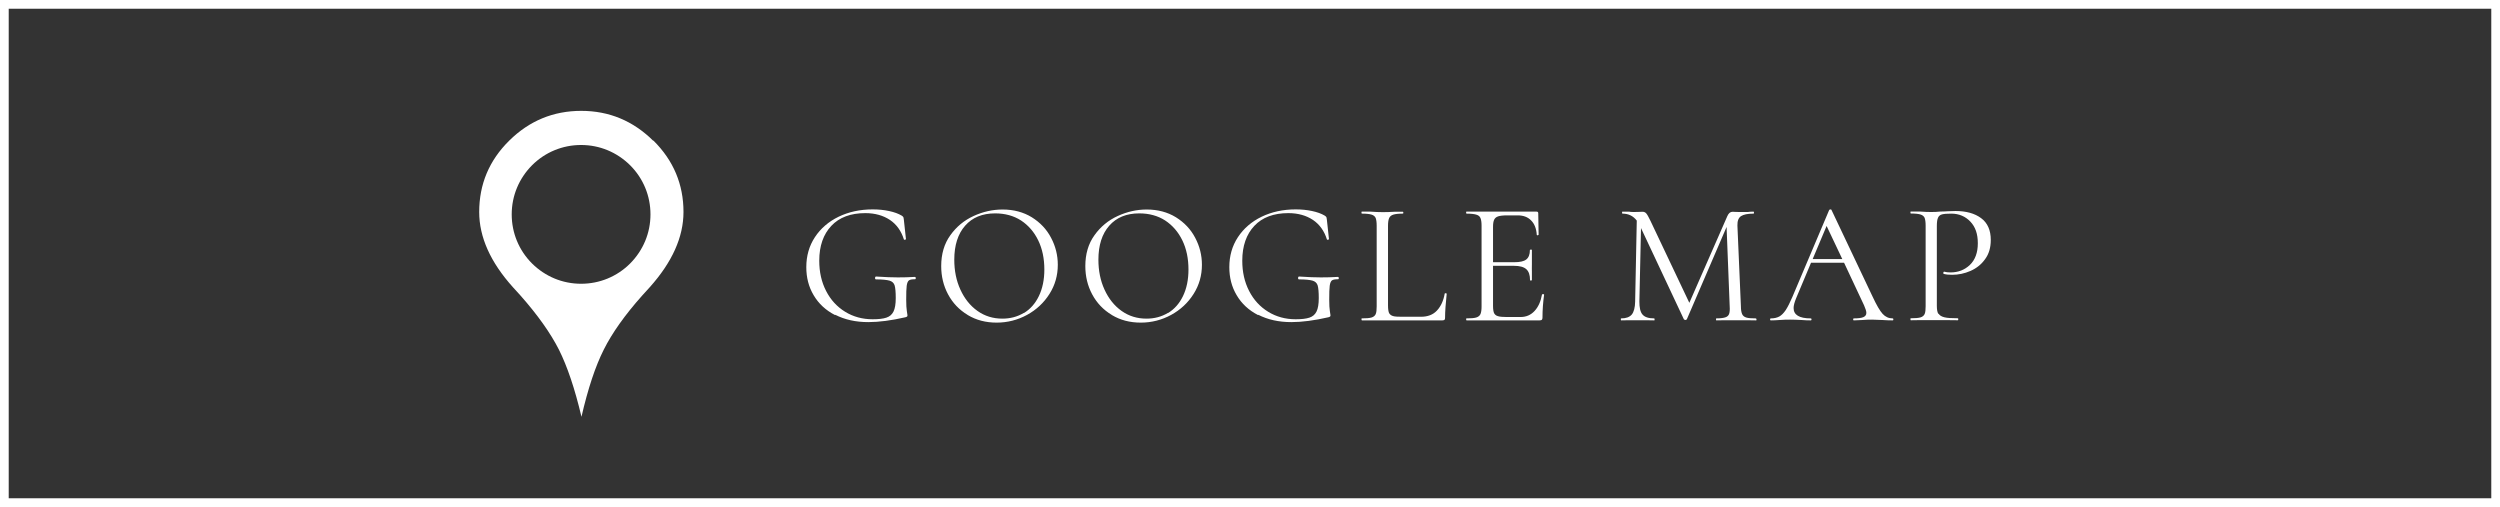 <?xml version="1.0" encoding="UTF-8"?><svg id="Layer_2" xmlns="http://www.w3.org/2000/svg" viewBox="0 0 200.7 40.7"><rect x="0" y="0" width="200.7" height="40.7" fill="#333333" stroke="none"/><defs><style>.cls-1{fill:none;stroke:#fff;stroke-miterlimit:10;stroke-width:.7px;}.cls-2{fill:#fff;stroke-width:0px;}</style></defs><g id="p"><path class="cls-2" d="m67.05,25.3c-.76-.39-1.33-.92-1.73-1.6-.4-.67-.59-1.42-.59-2.25,0-.91.23-1.71.69-2.41.46-.7,1.1-1.25,1.9-1.64.81-.39,1.72-.59,2.74-.59.46,0,.89.04,1.31.13.42.09.75.21,1.02.37.07.05.12.09.13.12.01.03.03.1.04.2l.17,1.57s-.03.04-.08.05c-.05,0-.08,0-.09-.04-.21-.67-.58-1.19-1.11-1.55-.54-.36-1.2-.55-1.98-.55-1.18,0-2.09.34-2.73,1.02-.64.68-.97,1.61-.97,2.8,0,.91.18,1.71.55,2.43s.88,1.27,1.53,1.67c.65.4,1.39.6,2.2.6.48,0,.84-.04,1.11-.13s.45-.25.57-.49c.12-.24.18-.6.18-1.08s-.03-.82-.09-1.02c-.06-.19-.2-.32-.41-.38s-.57-.1-1.08-.1c-.06,0-.08-.04-.08-.11,0-.03,0-.05.02-.08.01-.02.03-.04.05-.04.73.05,1.32.07,1.76.07s.9-.01,1.37-.04c.02,0,.03.01.05.03.01.02.02.04.02.06,0,.07-.02.1-.07.1-.22,0-.38.02-.48.09-.09.07-.15.21-.18.43-.03.21-.04.59-.04,1.12,0,.42.02.72.05.9s.05.29.05.34c0,.06,0,.09-.03.11-.02.02-.06.04-.13.06-1.13.26-2.12.39-2.98.39-1.02,0-1.9-.2-2.66-.59Z"/><path class="cls-2" d="m77.68,25.28c-.68-.41-1.2-.96-1.57-1.65-.37-.69-.55-1.45-.55-2.27,0-.96.24-1.79.73-2.47.49-.69,1.11-1.2,1.87-1.55.76-.35,1.54-.52,2.33-.52.89,0,1.67.21,2.34.62.67.42,1.19.96,1.55,1.65.36.68.54,1.4.54,2.17,0,.85-.22,1.63-.67,2.34-.45.71-1.05,1.27-1.8,1.68-.75.41-1.57.62-2.44.62s-1.64-.2-2.32-.61Zm4.52-.15c.51-.31.91-.76,1.2-1.36.29-.6.44-1.31.44-2.13,0-.88-.16-1.66-.49-2.34s-.79-1.21-1.38-1.6c-.59-.38-1.29-.57-2.08-.57-1.03,0-1.83.33-2.41.99-.58.66-.87,1.57-.87,2.73,0,.88.16,1.68.49,2.4.33.72.78,1.29,1.37,1.71.59.42,1.26.62,2,.62.63,0,1.21-.15,1.72-.46Z"/><path class="cls-2" d="m89.25,25.28c-.68-.41-1.2-.96-1.57-1.65-.37-.69-.55-1.45-.55-2.27,0-.96.24-1.79.73-2.47.49-.69,1.11-1.2,1.87-1.55.76-.35,1.54-.52,2.33-.52.89,0,1.67.21,2.34.62.67.42,1.19.96,1.55,1.65.36.68.54,1.4.54,2.17,0,.85-.22,1.63-.67,2.34-.45.71-1.05,1.27-1.8,1.68-.75.41-1.57.62-2.44.62s-1.64-.2-2.32-.61Zm4.52-.15c.51-.31.91-.76,1.2-1.36.29-.6.44-1.31.44-2.13,0-.88-.16-1.66-.49-2.34s-.79-1.21-1.38-1.6c-.59-.38-1.29-.57-2.08-.57-1.03,0-1.83.33-2.41.99-.58.66-.87,1.57-.87,2.73,0,.88.16,1.68.49,2.4.33.72.78,1.29,1.37,1.71.59.42,1.26.62,2,.62.63,0,1.21-.15,1.72-.46Z"/><path class="cls-2" d="m101.01,25.3c-.76-.39-1.33-.92-1.73-1.6-.4-.67-.59-1.42-.59-2.25,0-.91.23-1.71.69-2.41.46-.7,1.1-1.25,1.9-1.64.81-.39,1.72-.59,2.74-.59.46,0,.89.04,1.31.13.42.09.75.21,1.02.37.07.05.12.09.13.12.01.03.03.1.04.2l.17,1.57s-.03.04-.08.05c-.05,0-.08,0-.09-.04-.21-.67-.58-1.19-1.11-1.55-.54-.36-1.2-.55-1.98-.55-1.18,0-2.09.34-2.73,1.02-.64.68-.97,1.61-.97,2.8,0,.91.18,1.71.55,2.43s.88,1.27,1.53,1.67c.65.4,1.39.6,2.2.6.48,0,.84-.04,1.11-.13s.45-.25.57-.49c.12-.24.18-.6.18-1.08s-.03-.82-.09-1.02c-.06-.19-.2-.32-.41-.38s-.57-.1-1.08-.1c-.06,0-.08-.04-.08-.11,0-.03,0-.05.02-.08.01-.02.03-.04.05-.04.73.05,1.32.07,1.76.07s.9-.01,1.37-.04c.02,0,.03.01.05.03.01.02.02.04.02.06,0,.07-.02.1-.07.1-.22,0-.38.02-.48.09-.09.07-.15.21-.18.43-.03.21-.04.59-.04,1.12,0,.42.02.72.05.9s.05.29.05.34c0,.06,0,.09-.03.11-.02.02-.06.04-.13.06-1.13.26-2.12.39-2.98.39-1.02,0-1.9-.2-2.66-.59Z"/><path class="cls-2" d="m111.43,24.53c0,.27.03.47.08.59.06.12.16.2.31.25s.39.06.73.06h1.53c.53,0,.96-.16,1.27-.49s.53-.78.63-1.36c0-.03.03-.04.08-.04.05,0,.08.02.08.05-.08.77-.13,1.41-.13,1.92,0,.07-.01.13-.04.16-.03.03-.08.05-.17.05h-6.47s-.03-.03-.03-.08,0-.08.03-.08c.35,0,.61-.02.78-.07.16-.05.27-.14.33-.27.06-.14.08-.34.08-.62v-6.48c0-.28-.03-.48-.08-.62-.06-.13-.17-.22-.33-.27-.16-.05-.42-.08-.78-.08-.02,0-.03-.03-.03-.08s0-.08.03-.08h.69c.39.03.71.04.95.04.26,0,.59,0,.98-.03h.67s.04.01.04.07-.01.08-.04.08c-.35,0-.6.03-.76.08-.16.05-.28.14-.34.28-.06.14-.09.34-.09.62v6.41Z"/><path class="cls-2" d="m123.85,23.61s.05,0,.08.01c.02,0,.03.02.03.04-.08.59-.13,1.2-.13,1.85,0,.07-.02.13-.05.16-.03.03-.09.05-.18.05h-5.87s-.03-.03-.03-.08,0-.08.03-.08c.35,0,.61-.02.78-.07.16-.05.28-.14.34-.27.06-.14.09-.34.09-.62v-6.48c0-.28-.03-.48-.09-.62s-.17-.22-.34-.27-.42-.08-.78-.08c-.02,0-.03-.03-.03-.08s0-.08.03-.08h5.63c.08,0,.13.04.13.13l.03,1.72s-.02.04-.07.05c-.05,0-.07,0-.08-.04-.03-.49-.18-.88-.45-1.15-.27-.28-.63-.41-1.08-.41h-.85c-.33,0-.57.03-.72.08-.15.05-.26.14-.32.27-.06.13-.09.31-.09.57v2.84h1.71c.45,0,.77-.07.96-.22.19-.15.29-.4.29-.76,0-.02.03-.03.08-.03s.08,0,.08.03v1.13c-.01.27,0,.48,0,.62v.67s-.01.03-.07.03-.08,0-.08-.03c0-.41-.1-.7-.3-.88s-.53-.27-1-.27h-1.67v3.22c0,.26.03.45.08.57.06.12.16.21.31.25.15.05.38.07.7.07h1.12c.45,0,.82-.16,1.12-.48s.5-.76.6-1.32c0-.02.02-.03.06-.03Z"/><path class="cls-2" d="m141.02,25.64c0,.06-.01.08-.04.08-.29,0-.52,0-.69-.01h-.97s-.9,0-.9,0c-.15,0-.36.01-.63.01-.02,0-.03-.03-.03-.08s0-.08.03-.08c.32,0,.55-.03.71-.08s.26-.14.31-.27.07-.34.05-.62l-.25-6.37-3.19,7.41s-.06.06-.11.06c-.05,0-.09-.02-.13-.06l-3.44-7.32-.13,5.89c0,.49.07.84.25,1.05.18.21.49.31.94.31.02,0,.03.03.03.08s0,.08-.03.08c-.26,0-.46,0-.6-.01h-.76s-.73,0-.73,0c-.13,0-.32.01-.56.01-.02,0-.03-.03-.03-.08s0-.08.03-.08c.39,0,.67-.1.85-.31.17-.21.26-.56.27-1.04l.13-6.5c-.28-.37-.66-.56-1.15-.56-.02,0-.03-.03-.03-.08s0-.08.03-.08h.52c.09.02.22.03.39.03s.31,0,.43-.01c.12,0,.21-.01.27-.01.12,0,.22.04.3.13.08.09.19.29.34.6l3.12,6.58,3.05-6.96c.1-.23.24-.35.42-.35.05,0,.11,0,.2.01.09,0,.21.01.36.01h.66c.1-.02.26-.03.46-.03.03,0,.04.03.04.08s-.01.08-.04.08c-.47,0-.8.07-1,.2s-.3.39-.29.76l.28,6.48c0,.29.04.5.1.63.06.13.17.22.33.27.16.05.42.07.77.07.03,0,.04.03.04.08Z"/><path class="cls-2" d="m152,25.64c0,.06-.02.08-.06.08-.18,0-.45,0-.83-.03-.37-.02-.64-.03-.81-.03-.21,0-.47,0-.78.03-.3.02-.53.03-.69.03-.04,0-.06-.03-.06-.08s.02-.08.06-.08c.34,0,.6-.03.76-.1s.24-.18.24-.34c0-.13-.06-.33-.18-.6l-1.61-3.43h-2.65l-1.2,2.86c-.13.32-.2.58-.2.78,0,.55.46.83,1.37.83.05,0,.07.03.07.08s-.02.08-.07.08c-.17,0-.41,0-.73-.03-.35-.02-.66-.03-.92-.03-.24,0-.52,0-.84.03-.28.02-.51.03-.7.03-.05,0-.07-.03-.07-.08s.02-.08.07-.08c.26,0,.48-.05.67-.15.18-.1.35-.27.52-.52.16-.25.34-.6.54-1.07l2.95-6.97s.05-.04.1-.04.07.01.08.04l3.3,6.96c.32.69.59,1.15.81,1.39.22.24.49.36.8.36.04,0,.06.03.06.08Zm-6.48-4.84h2.38l-1.26-2.66-1.12,2.66Z"/><path class="cls-2" d="m155.63,25.18c.08.14.23.23.46.29.23.06.59.08,1.08.08.03,0,.04.03.04.08s-.01.08-.04.08c-.38,0-.68,0-.9-.01h-1.22s-.94,0-.94,0c-.18,0-.42.01-.71.01-.02,0-.03-.03-.03-.08s0-.08.03-.08c.35,0,.61-.02.78-.07.16-.05.27-.14.33-.27.06-.14.08-.34.08-.62v-6.48c0-.28-.03-.48-.08-.62-.06-.13-.17-.22-.33-.27-.16-.05-.42-.08-.78-.08-.02,0-.03-.03-.03-.08s0-.08.03-.08h.7c.39.03.7.04.94.04s.49-.01.78-.04c.11,0,.29,0,.53-.02.24-.01.45-.02.63-.02.86,0,1.55.19,2.06.57.52.38.78.97.78,1.75,0,.62-.15,1.13-.46,1.55-.3.42-.69.73-1.17.94-.48.21-.97.31-1.47.31-.27,0-.49-.02-.67-.07-.03,0-.04-.02-.04-.07,0-.03,0-.06.02-.08s.03-.04.05-.03c.15.04.32.06.5.06.62,0,1.14-.2,1.56-.6.42-.4.64-.98.64-1.74s-.2-1.32-.6-1.74c-.4-.42-.91-.64-1.54-.64-.34,0-.58.02-.73.06-.15.04-.26.12-.32.26-.07.14-.1.36-.1.68v6.4c0,.3.04.52.12.65Z"/><rect class="cls-1" x=".35" y=".35" width="200" height="40"/><path class="cls-2" d="m52.43,11.29c-1.61-1.59-3.53-2.39-5.77-2.39s-4.17.8-5.78,2.39-2.41,3.5-2.41,5.73c0,2.01.9,4.03,2.71,6.04l.6.66c1.38,1.56,2.41,3.01,3.09,4.35.67,1.34,1.28,3.14,1.81,5.39.52-2.26,1.12-4.06,1.79-5.39.67-1.34,1.7-2.79,3.09-4.35l.6-.66c1.8-2.01,2.71-4.03,2.71-6.04,0-2.22-.8-4.13-2.41-5.73Zm-1.84,9.86c-1.05,1.05-2.45,1.63-3.94,1.63s-2.88-.58-3.94-1.63c-1.05-1.05-1.63-2.45-1.63-3.94s.58-2.88,1.63-3.94c1.05-1.05,2.45-1.63,3.94-1.63s2.88.58,3.94,1.63c1.05,1.05,1.63,2.45,1.63,3.94s-.58,2.88-1.63,3.94Z"/></g></svg>